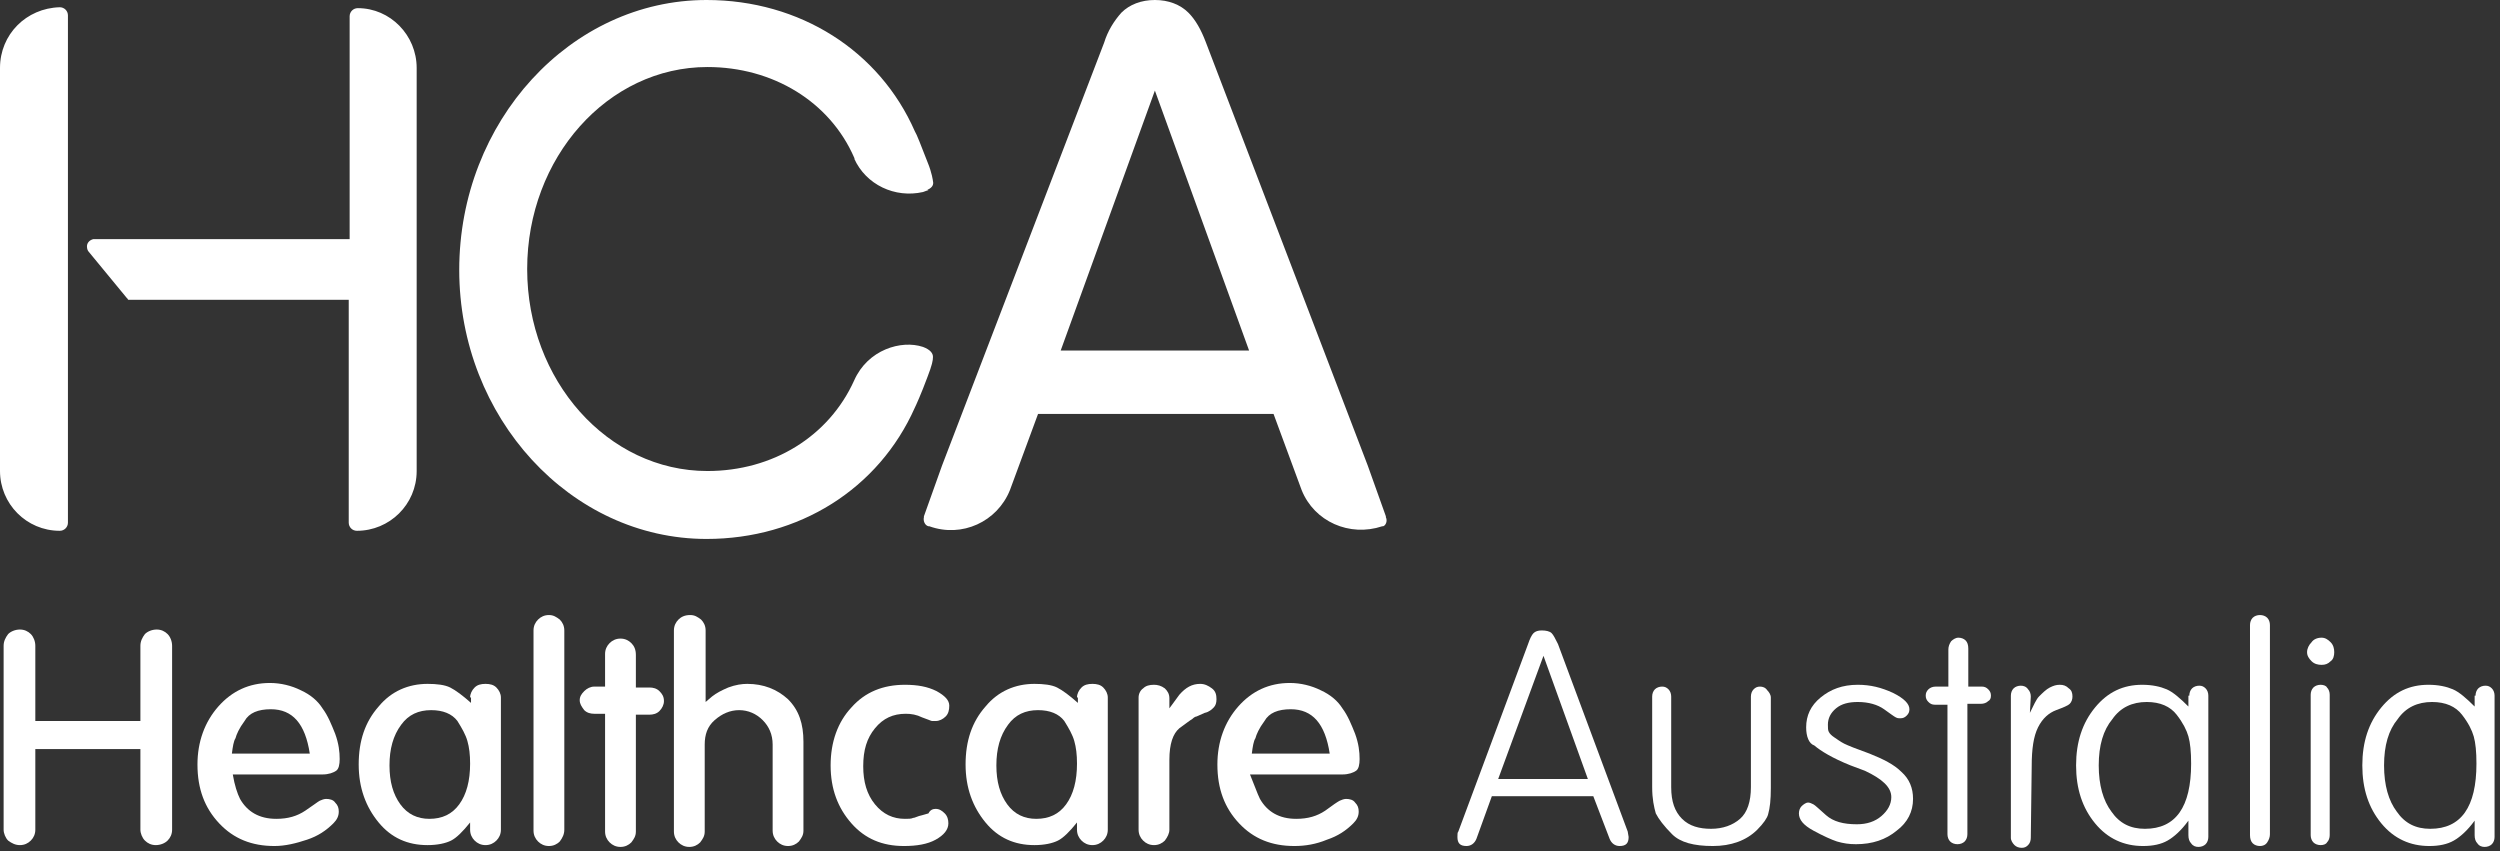 <?xml version="1.0" encoding="UTF-8"?>
<svg width="276px" height="94px" viewBox="0 0 276 94" version="1.1" xmlns="http://www.w3.org/2000/svg" xmlns:xlink="http://www.w3.org/1999/xlink">
    <rect x="0" y="0" width="276" height="94" fill="#333333" stroke="none"/>
    <!-- Generator: Sketch 50.2 (55047) - http://www.bohemiancoding.com/sketch -->
    <title>hcalogo</title>
    <desc>Created with Sketch.</desc>
    <defs></defs>
    <g id="Page-1" stroke="none" stroke-width="1" fill="none" fill-rule="evenodd">
        <g id="hcalogo" fill="#FFFFFF" fill-rule="nonzero">
            <path d="M0,7.5 L0,52 C0,55.6 2.9,58.6 6.6,58.6 C7.1,58.6 7.5,58.2 7.5,57.7 L7.5,1.7 C7.5,1.2 7.1,0.8 6.6,0.8 C2.9,0.9 0,3.8 0,7.5 M101.9,38.3 C99.5,37.5 95.8,38.6 94.3,42 C94.3,42 94.3,42 94.3,42 C91.5,48.2 85.3,52 78.1,52 C67.1,52 58.2,42 58.2,29.7 C58.2,17.4 67.1,7.4 78.1,7.4 C85.3,7.4 91.6,11.2 94.3,17.4 C95.6,20.3 98.8,21.8 101.9,21.1 C101.9,21.1 102.1,21.1 102.5,20.9 C102.9,20.7 103.1,20.4 103,20 C103,20 102.9,19.1 102.4,17.9 C101.7,16.1 101.2,14.8 101,14.5 C97.1,5.6 88.3,0 78,0 C63,0 50.7,13.4 50.7,29.8 C50.7,46.1 63,59.5 78,59.5 C88.2,59.5 97,54 101,45 C101.1,44.8 101.7,43.5 102.4,41.6 C102.9,40.3 103,39.8 103,39.4 C103,39 102.7,38.6 101.9,38.3 M94.3,17.5 C95.6,20.4 98.8,21.9 101.9,21.2 C102.2,21.1 102.4,21 102.5,21 M46,7.5 L46,52 C46,55.7 43,58.6 39.4,58.6 C38.9,58.6 38.5,58.2 38.5,57.7 L38.5,33.1 L14.5,33.1 C14.5,33.1 14.5,33.1 14.5,33.1 C14.4,33.1 14.4,33.1 14.3,33.1 C14.3,33.1 14.3,33.1 14.3,33.1 C14.3,33.1 14.2,33.1 14.2,33.1 C14.2,33.1 14.2,33.1 14.2,33.1 C14.2,33.1 14.1,33.1 14.1,33 C14.1,33 14.1,33 14.1,33 C14.1,33 14,32.9 14,32.9 C14,32.9 14,32.9 14,32.9 L9.8,27.8 C9.7,27.7 9.6,27.5 9.6,27.2 C9.6,26.8 9.9,26.5 10.3,26.4 C10.3,26.4 10.4,26.4 10.4,26.4 L38.6,26.4 L38.6,1.8 C38.6,1.3 39,0.9 39.5,0.9 C43.1,0.9 46,3.9 46,7.5" id="Shape"></path>
            <path d="M153,57.1 C153,57.1 153,57.1 153,57.1 C153,57 153,57 153,57 L151,51.4 L133.1,4.6 C132.6,3.3 132,2.2 131.2,1.4 C130.3,0.5 129,0 127.5,0 C126,0 124.7,0.5 123.8,1.4 C123,2.3 122.3,3.4 121.9,4.7 L104,51.4 L102,57 C102,57 102,57.1 102,57.1 C102,57.1 102,57.1 102,57.1 C101.9,57.5 102.1,58 102.5,58.1 C102.5,58.1 102.5,58.1 102.5,58.1 C102.5,58.1 102.6,58.1 102.6,58.1 C106.2,59.4 110.1,57.6 111.5,54.1 L114.6,45.7 L140.6,45.7 L143.7,54.1 C145.1,57.6 149,59.3 152.6,58.1 C152.6,58.1 152.7,58.1 152.7,58.1 C152.7,58.1 152.7,58.1 152.7,58.1 C153,58 153.2,57.5 153,57.1 Z M117.1,38.7 L127.5,10 L137.9,38.7 L117.1,38.7 Z" id="Shape"></path>
            <path d="M3.9,91.6 C3.9,92.1 3.7,92.5 3.4,92.8 C3.1,93.1 2.7,93.3 2.2,93.3 C1.7,93.3 1.3,93.1 0.9,92.8 C0.6,92.5 0.4,92 0.4,91.6 L0.4,71.3 C0.4,70.8 0.6,70.4 0.9,70 C1.2,69.7 1.7,69.5 2.2,69.5 C2.7,69.5 3.1,69.7 3.4,70 C3.7,70.3 3.9,70.8 3.9,71.3 L3.9,79.6 L15.5,79.6 L15.5,71.3 C15.5,70.8 15.7,70.4 16,70 C16.3,69.7 16.8,69.5 17.3,69.5 C17.8,69.5 18.2,69.7 18.5,70 C18.8,70.3 19,70.8 19,71.3 L19,91.6 C19,92.1 18.8,92.5 18.5,92.8 C18.2,93.1 17.7,93.3 17.2,93.3 C16.7,93.3 16.3,93.1 16,92.8 C15.7,92.5 15.5,92 15.5,91.6 L15.5,82.7 L3.9,82.7 L3.9,91.6 Z" id="Shape"></path>
            <path d="M26.5,88.2 C27.3,89.6 28.6,90.4 30.5,90.4 C31.8,90.4 32.8,90.1 33.7,89.5 C34.6,88.9 35.1,88.5 35.3,88.4 C35.5,88.3 35.8,88.2 36,88.2 C36.4,88.2 36.8,88.3 37,88.6 C37.3,88.9 37.4,89.2 37.4,89.6 C37.4,90.1 37.2,90.5 36.8,90.9 C36,91.7 35.1,92.3 33.9,92.7 C32.7,93.1 31.5,93.4 30.3,93.4 C27.8,93.4 25.8,92.6 24.2,90.9 C22.6,89.2 21.8,87.1 21.8,84.4 C21.8,81.9 22.6,79.7 24.1,78 C25.6,76.3 27.5,75.4 29.8,75.4 C31,75.4 32.2,75.7 33.2,76.2 C34.3,76.7 35.1,77.4 35.6,78.2 C36.2,79 36.6,80 37,81 C37.4,82.1 37.5,83 37.5,83.8 C37.5,84.4 37.4,84.9 37.1,85.1 C36.8,85.3 36.3,85.5 35.6,85.5 L25.7,85.5 C25.9,86.7 26.2,87.6 26.5,88.2 M25.6,83.2 L34.2,83.2 C33.7,79.9 32.3,78.3 29.9,78.3 C28.5,78.3 27.5,78.7 27,79.6 C26.4,80.4 26.1,81.1 26,81.5 C25.8,81.8 25.7,82.4 25.6,83.2" id="Shape"></path>
            <path d="M51.9,77 C51.9,76.6 52.1,76.2 52.4,75.9 C52.7,75.6 53.1,75.5 53.6,75.5 C54.1,75.5 54.5,75.6 54.8,75.9 C55.1,76.2 55.3,76.6 55.3,77 L55.3,91.6 C55.3,92.1 55.1,92.5 54.8,92.8 C54.5,93.1 54.1,93.3 53.6,93.3 C53.1,93.3 52.7,93.1 52.4,92.8 C52.1,92.5 51.9,92.1 51.9,91.6 L51.9,90.8 C51.1,91.8 50.4,92.5 49.8,92.8 C49.2,93.1 48.3,93.3 47.2,93.3 C45,93.3 43.2,92.5 41.8,90.8 C40.4,89.1 39.6,87 39.6,84.4 C39.6,81.8 40.3,79.7 41.8,78 C43.2,76.3 45.1,75.5 47.2,75.5 C48.2,75.5 49.1,75.6 49.7,75.9 C50.3,76.2 51.1,76.8 52,77.6 L52,77 L51.9,77 Z M43,84.5 C43,86.3 43.4,87.7 44.2,88.8 C45,89.9 46.1,90.4 47.4,90.4 C48.8,90.4 49.9,89.9 50.7,88.8 C51.5,87.7 51.9,86.2 51.9,84.3 C51.9,83.3 51.8,82.5 51.6,81.8 C51.4,81.1 51,80.4 50.5,79.6 C49.9,78.8 48.9,78.4 47.6,78.4 C46.2,78.4 45.1,78.9 44.3,80 C43.4,81.2 43,82.7 43,84.5 Z" id="Shape"></path>
            <path d="M60.6,93.4 C60.1,93.4 59.7,93.2 59.4,92.9 C59.1,92.6 58.9,92.2 58.9,91.7 L58.9,69.6 C58.9,69.1 59.1,68.7 59.4,68.4 C59.7,68.1 60.1,67.9 60.6,67.9 C61.1,67.9 61.4,68.1 61.8,68.4 C62.1,68.7 62.3,69.1 62.3,69.6 L62.3,91.6 C62.3,92.1 62.1,92.5 61.8,92.9 C61.5,93.2 61.1,93.4 60.6,93.4" id="Shape"></path>
            <path d="M65.6,78.8 C65.2,78.8 64.8,78.7 64.5,78.4 C64.2,78 64,77.7 64,77.3 C64,76.9 64.2,76.6 64.5,76.3 C64.8,76 65.2,75.8 65.6,75.8 L66.8,75.8 L66.8,72.2 C66.8,71.7 67,71.3 67.3,71 C67.6,70.7 68,70.5 68.5,70.5 C69,70.5 69.4,70.7 69.7,71 C70,71.3 70.2,71.7 70.2,72.3 L70.2,75.9 L71.7,75.9 C72.1,75.9 72.5,76 72.8,76.3 C73.1,76.6 73.3,76.9 73.3,77.4 C73.3,77.8 73.1,78.2 72.8,78.5 C72.5,78.8 72.1,78.9 71.7,78.9 L70.2,78.9 L70.2,91.8 C70.2,92.3 70,92.6 69.7,93 C69.4,93.3 69,93.5 68.5,93.5 C68,93.5 67.6,93.3 67.3,93 C67,92.7 66.8,92.3 66.8,91.8 L66.8,78.8 L65.6,78.8 Z" id="Shape"></path>
            <path d="M78.6,76.9 C79.1,76.5 79.7,76.2 80.4,75.9 C81.2,75.6 81.9,75.5 82.5,75.5 C84.3,75.5 85.8,76.1 87,77.2 C88.2,78.4 88.7,79.9 88.7,81.9 L88.7,91.7 C88.7,92.2 88.5,92.5 88.2,92.9 C87.9,93.2 87.5,93.4 87,93.4 C86.5,93.4 86.1,93.2 85.8,92.9 C85.5,92.6 85.3,92.2 85.3,91.7 L85.3,82.2 C85.3,81.1 84.9,80.2 84.2,79.5 C83.5,78.8 82.6,78.4 81.6,78.4 C80.6,78.4 79.7,78.8 78.9,79.5 C78.1,80.2 77.8,81.1 77.8,82.2 L77.8,91.8 C77.8,92.3 77.6,92.6 77.3,93 C77,93.3 76.6,93.5 76.1,93.5 C75.6,93.5 75.2,93.3 74.9,93 C74.6,92.7 74.4,92.3 74.4,91.8 L74.4,69.6 C74.4,69.1 74.6,68.7 74.9,68.4 C75.2,68.1 75.6,67.9 76.2,67.9 C76.7,67.9 77,68.1 77.4,68.4 C77.7,68.7 77.9,69.1 77.9,69.6 L77.9,77.5 L78.6,76.9 Z" id="Shape"></path>
            <path d="M103.3,89.3 C103.7,89.3 104,89.5 104.3,89.8 C104.6,90.1 104.7,90.5 104.7,90.9 C104.7,91.6 104.2,92.2 103.3,92.7 C102.4,93.2 101.2,93.4 99.8,93.4 C97.4,93.4 95.5,92.6 94,90.9 C92.5,89.2 91.7,87.1 91.7,84.5 C91.7,81.9 92.5,79.7 94,78.1 C95.5,76.4 97.5,75.6 99.9,75.6 C101.3,75.6 102.4,75.8 103.4,76.3 C104.3,76.8 104.8,77.3 104.8,77.9 C104.8,78.4 104.7,78.8 104.4,79.1 C104.1,79.4 103.7,79.6 103.3,79.6 C103.1,79.6 103,79.6 102.9,79.6 C102.8,79.6 102.4,79.4 101.8,79.2 C101.2,78.9 100.6,78.8 100,78.8 C98.6,78.8 97.5,79.3 96.6,80.4 C95.7,81.5 95.3,82.8 95.3,84.6 C95.3,86.3 95.7,87.7 96.6,88.8 C97.5,89.9 98.6,90.4 99.9,90.4 C100.3,90.4 100.6,90.4 100.8,90.3 C101,90.3 101.3,90.1 101.8,90 L102.5,89.8 C102.7,89.4 103,89.3 103.3,89.3" id="Shape"></path>
            <path d="M118.9,77 C118.9,76.6 119.1,76.2 119.4,75.9 C119.7,75.6 120.1,75.5 120.6,75.5 C121.1,75.5 121.5,75.6 121.8,75.9 C122.1,76.2 122.3,76.6 122.3,77 L122.3,91.6 C122.3,92.1 122.1,92.5 121.8,92.8 C121.5,93.1 121.1,93.3 120.6,93.3 C120.1,93.3 119.7,93.1 119.4,92.8 C119.1,92.5 118.9,92.1 118.9,91.6 L118.9,90.8 C118.1,91.8 117.4,92.5 116.8,92.8 C116.2,93.1 115.3,93.3 114.2,93.3 C112,93.3 110.2,92.5 108.8,90.8 C107.4,89.1 106.6,87 106.6,84.4 C106.6,81.8 107.3,79.7 108.8,78 C110.2,76.3 112.1,75.5 114.2,75.5 C115.2,75.5 116.1,75.6 116.7,75.9 C117.3,76.2 118.1,76.8 119,77.6 L119,77 L118.9,77 Z M110,84.5 C110,86.3 110.4,87.7 111.2,88.8 C112,89.9 113.1,90.4 114.4,90.4 C115.8,90.4 116.9,89.9 117.7,88.8 C118.5,87.7 118.9,86.2 118.9,84.3 C118.9,83.3 118.8,82.5 118.6,81.8 C118.4,81.1 118,80.4 117.5,79.6 C116.9,78.8 115.9,78.4 114.6,78.4 C113.2,78.4 112.1,78.9 111.3,80 C110.4,81.2 110,82.7 110,84.5 Z" id="Shape"></path>
            <path d="M130.2,76.7 C130.9,75.9 131.6,75.5 132.5,75.5 C133,75.5 133.4,75.7 133.8,76 C134.2,76.3 134.3,76.7 134.3,77.2 C134.3,77.6 134.2,77.9 134,78.1 C133.8,78.3 133.5,78.6 133,78.7 L132.1,79.1 C132,79.1 131.8,79.2 131.6,79.4 C131.4,79.5 130.9,79.9 130.2,80.4 C129.5,81 129.1,82.1 129.1,83.9 L129.1,91.6 C129.1,92 128.9,92.4 128.6,92.8 C128.3,93.1 127.9,93.3 127.4,93.3 C126.9,93.3 126.5,93.1 126.2,92.8 C125.9,92.5 125.7,92.1 125.7,91.6 L125.7,77 C125.7,76.6 125.9,76.2 126.2,76 C126.5,75.7 126.9,75.6 127.4,75.6 C127.8,75.6 128.2,75.7 128.6,76 C128.9,76.3 129.1,76.6 129.1,77.1 L129.1,78.2 L130.2,76.7 Z" id="Shape"></path>
            <path d="M139.1,88.2 C139.9,89.6 141.2,90.4 143.1,90.4 C144.4,90.4 145.4,90.1 146.3,89.5 C147.1,88.9 147.7,88.5 147.9,88.4 C148.1,88.3 148.4,88.2 148.6,88.2 C149,88.2 149.4,88.3 149.6,88.6 C149.9,88.9 150,89.2 150,89.6 C150,90.1 149.8,90.5 149.4,90.9 C148.6,91.7 147.7,92.3 146.5,92.7 C145.3,93.2 144.1,93.4 142.9,93.4 C140.4,93.4 138.4,92.6 136.8,90.9 C135.2,89.2 134.4,87.1 134.4,84.4 C134.4,81.9 135.2,79.7 136.7,78 C138.2,76.3 140.1,75.4 142.4,75.4 C143.6,75.4 144.8,75.7 145.8,76.2 C146.9,76.7 147.7,77.4 148.2,78.2 C148.8,79 149.2,80 149.6,81 C150,82.1 150.1,83 150.1,83.8 C150.1,84.4 150,84.9 149.7,85.1 C149.4,85.3 148.9,85.5 148.2,85.5 L138,85.5 C138.5,86.7 138.8,87.6 139.1,88.2 M138.2,83.2 L146.8,83.2 C146.3,79.9 144.9,78.3 142.5,78.3 C141.1,78.3 140.1,78.7 139.6,79.6 C139,80.4 138.7,81.1 138.6,81.5 C138.4,81.8 138.3,82.4 138.2,83.2" id="Shape"></path>
            <path d="M163,92.6 C162.8,93.1 162.4,93.4 161.9,93.4 C161.2,93.4 160.9,93.1 160.9,92.4 C160.9,92.1 160.9,91.9 161,91.8 L168.7,71.1 C168.9,70.5 169.1,70.1 169.3,69.9 C169.5,69.7 169.8,69.6 170.2,69.6 C170.7,69.6 171.1,69.7 171.3,69.9 C171.5,70.1 171.7,70.5 172,71.1 L179.7,91.8 L179.8,92.4 C179.8,93.1 179.5,93.4 178.8,93.4 C178.3,93.4 177.9,93.1 177.7,92.6 L175.9,87.9 L164.7,87.9 L163,92.6 Z M165.4,86 L175.3,86 L170.4,72.4 L165.4,86 Z" id="Shape"></path>
            <path d="M194,91.6 C192.8,92.8 191.1,93.4 189.1,93.4 C187,93.4 185.5,93 184.6,92.1 C183.7,91.2 183.1,90.4 182.8,89.8 C182.6,89.1 182.4,88.2 182.4,86.9 L182.4,76.9 C182.4,76.6 182.5,76.3 182.7,76.1 C182.9,75.9 183.2,75.8 183.5,75.8 C183.8,75.8 184,75.9 184.2,76.1 C184.4,76.3 184.5,76.6 184.5,76.9 L184.5,86.9 C184.5,88.5 184.9,89.6 185.7,90.4 C186.5,91.2 187.6,91.5 188.9,91.5 C190.2,91.5 191.3,91.1 192.1,90.4 C192.9,89.7 193.3,88.5 193.3,86.9 L193.3,76.9 C193.3,76.6 193.4,76.3 193.6,76.1 C193.8,75.9 194,75.8 194.3,75.8 C194.6,75.8 194.9,75.9 195.1,76.2 C195.3,76.4 195.5,76.7 195.5,77 L195.5,87 C195.5,88.3 195.4,89.2 195.2,89.9 C195.1,90.3 194.7,90.9 194,91.6" id="Shape"></path>
            <path d="M199.4,80.3 C199.4,79 199.9,77.9 201,77 C202.1,76.1 203.4,75.6 205.1,75.6 C206.5,75.6 207.7,75.9 209,76.5 C210.2,77.1 210.8,77.7 210.8,78.3 C210.8,78.6 210.7,78.8 210.5,79 C210.3,79.2 210.1,79.3 209.8,79.3 C209.6,79.3 209.5,79.3 209.3,79.2 C209.1,79.1 208.7,78.8 208,78.3 C207.3,77.8 206.3,77.5 205.1,77.5 C204.1,77.5 203.3,77.7 202.7,78.2 C202.1,78.7 201.8,79.3 201.8,80 C201.8,80.4 201.8,80.6 201.9,80.8 C202,81 202.2,81.2 202.5,81.4 C202.8,81.6 203.2,81.9 203.6,82.1 C204,82.3 205,82.7 206.4,83.2 C207.9,83.8 209.1,84.4 209.9,85.2 C210.8,86 211.2,87 211.2,88.2 C211.2,89.6 210.6,90.8 209.4,91.7 C208.2,92.7 206.7,93.2 204.9,93.2 C204.1,93.2 203.5,93.1 202.8,92.9 C202.2,92.7 201.3,92.3 200.2,91.7 C199.1,91.1 198.6,90.5 198.6,89.8 C198.6,89.5 198.7,89.2 198.9,89 C199.1,88.8 199.4,88.6 199.6,88.6 C199.8,88.6 200,88.7 200.2,88.8 C200.4,88.9 200.8,89.3 201.6,90 C202.4,90.7 203.5,91 205,91 C206.1,91 207,90.7 207.7,90.1 C208.4,89.5 208.8,88.8 208.8,88 C208.8,86.9 207.8,86 205.9,85.1 L204.3,84.5 C202.3,83.7 201,82.9 200.3,82.3 C199.7,82.1 199.4,81.3 199.4,80.3" id="Shape"></path>
            <path d="M213.6,77.8 C213.3,77.8 213.1,77.7 212.9,77.5 C212.7,77.3 212.6,77.1 212.6,76.8 C212.6,76.5 212.7,76.3 212.9,76.1 C213.1,75.9 213.4,75.8 213.7,75.8 L215.1,75.8 L215.1,71.7 C215.1,71.4 215.2,71.1 215.4,70.8 C215.6,70.6 215.9,70.4 216.2,70.4 C216.5,70.4 216.8,70.5 217,70.7 C217.2,70.9 217.3,71.2 217.3,71.6 L217.3,75.8 L218.8,75.8 C219.1,75.8 219.3,75.9 219.5,76.1 C219.7,76.3 219.8,76.5 219.8,76.8 C219.8,77.1 219.7,77.3 219.5,77.4 C219.3,77.6 219,77.7 218.7,77.7 L217.2,77.7 L217.2,92.1 C217.2,92.4 217.1,92.7 216.9,92.9 C216.7,93.1 216.4,93.2 216.1,93.2 C215.8,93.2 215.5,93.1 215.3,92.9 C215.1,92.7 215,92.4 215,92.1 L215,77.8 L213.6,77.8 Z" id="Shape"></path>
            <path d="M226.3,75.9 C226.7,75.7 227,75.6 227.4,75.6 C227.8,75.6 228.1,75.7 228.4,76 C228.7,76.2 228.8,76.5 228.8,76.9 C228.8,77.2 228.7,77.5 228.5,77.7 C228.3,77.9 227.8,78.1 227,78.4 C226.2,78.7 225.5,79.3 225,80.3 C224.5,81.3 224.3,82.7 224.3,84.6 L224.2,92.5 C224.2,92.8 224.1,93.1 223.9,93.3 C223.7,93.5 223.5,93.6 223.2,93.6 C222.9,93.6 222.6,93.5 222.4,93.3 C222.2,93.1 222,92.8 222,92.5 L222,76.8 C222,76.5 222.1,76.2 222.3,76 C222.5,75.8 222.8,75.7 223.1,75.7 C223.4,75.7 223.7,75.8 223.9,76.1 C224.1,76.3 224.2,76.6 224.2,76.9 L224.1,78.7 C224.5,77.9 224.8,77.2 225.1,76.9 C225.5,76.5 225.9,76.1 226.3,75.9" id="Shape"></path>
            <path d="M241.7,76.8 C241.7,76.5 241.8,76.2 242,76 C242.2,75.8 242.5,75.7 242.8,75.7 C243.1,75.7 243.3,75.8 243.5,76 C243.7,76.2 243.8,76.5 243.8,76.8 L243.8,92.4 C243.8,92.7 243.7,93 243.5,93.2 C243.3,93.4 243,93.5 242.7,93.5 C242.4,93.5 242.1,93.4 241.9,93.1 C241.7,92.9 241.6,92.6 241.6,92.2 L241.6,90.6 C240.8,91.7 240,92.4 239.3,92.8 C238.6,93.2 237.7,93.4 236.6,93.4 C234.5,93.4 232.7,92.6 231.3,90.9 C229.9,89.2 229.2,87.1 229.2,84.5 C229.2,81.9 229.9,79.8 231.3,78.1 C232.7,76.4 234.4,75.6 236.5,75.6 C237.6,75.6 238.5,75.8 239.2,76.1 C239.9,76.4 240.7,77.1 241.6,78 L241.6,76.8 L241.7,76.8 Z M231.7,84.5 C231.7,86.7 232.2,88.4 233.1,89.6 C234,90.9 235.2,91.5 236.8,91.5 C240.2,91.5 241.9,89.1 241.9,84.3 C241.9,83 241.8,82 241.6,81.3 C241.4,80.6 241,79.8 240.3,78.9 C239.6,78 238.5,77.5 237,77.5 C235.4,77.5 234.1,78.1 233.2,79.4 C232.2,80.6 231.7,82.3 231.7,84.5 Z" id="Shape"></path>
            <path d="M249.5,93.4 C249.2,93.4 248.9,93.3 248.7,93.1 C248.5,92.9 248.4,92.6 248.4,92.2 L248.4,69 C248.4,68.7 248.5,68.4 248.7,68.2 C248.9,68 249.2,67.9 249.5,67.9 C249.8,67.9 250.1,68 250.3,68.2 C250.5,68.4 250.6,68.7 250.6,69 L250.6,92.1 C250.6,92.4 250.5,92.7 250.3,93 C250.1,93.3 249.8,93.4 249.5,93.4" id="Shape"></path>
            <path d="M256.3,70.4 C256.7,70.4 257,70.6 257.3,70.9 C257.6,71.2 257.7,71.6 257.7,72 C257.7,72.4 257.6,72.8 257.3,73 C257,73.3 256.7,73.4 256.3,73.4 C255.9,73.4 255.5,73.3 255.2,73 C254.9,72.7 254.7,72.4 254.7,72 C254.7,71.6 254.9,71.2 255.2,70.9 C255.4,70.6 255.8,70.4 256.3,70.4 M256.2,93.3 C255.9,93.3 255.6,93.2 255.4,93 C255.2,92.8 255.1,92.5 255.1,92.2 L255.1,76.7 C255.1,76.4 255.2,76.1 255.4,75.9 C255.6,75.7 255.9,75.6 256.2,75.6 C256.5,75.6 256.8,75.7 256.9,75.9 C257.1,76.1 257.2,76.4 257.2,76.7 L257.2,92.2 C257.2,92.5 257.1,92.8 256.9,93 C256.8,93.2 256.5,93.3 256.2,93.3" id="Shape"></path>
            <path d="M273.3,76.8 C273.3,76.5 273.4,76.2 273.6,76 C273.8,75.8 274.1,75.7 274.4,75.7 C274.7,75.7 274.9,75.8 275.1,76 C275.3,76.2 275.4,76.5 275.4,76.8 L275.4,92.4 C275.4,92.7 275.3,93 275.1,93.2 C274.9,93.4 274.6,93.5 274.3,93.5 C274,93.5 273.7,93.4 273.5,93.1 C273.3,92.9 273.2,92.6 273.2,92.2 L273.2,90.6 C272.4,91.7 271.6,92.4 270.9,92.8 C270.2,93.2 269.3,93.4 268.2,93.4 C266.1,93.4 264.3,92.6 262.9,90.9 C261.5,89.2 260.8,87.1 260.8,84.5 C260.8,81.9 261.5,79.8 262.9,78.1 C264.3,76.4 266,75.6 268.1,75.6 C269.2,75.6 270.1,75.8 270.8,76.1 C271.5,76.4 272.3,77.1 273.2,78 L273.2,76.8 L273.3,76.8 Z M263.2,84.5 C263.2,86.7 263.7,88.4 264.6,89.6 C265.5,90.9 266.7,91.5 268.3,91.5 C271.7,91.5 273.4,89.1 273.4,84.3 C273.4,83 273.3,82 273.1,81.3 C272.9,80.6 272.5,79.8 271.8,78.9 C271.1,78 270,77.5 268.5,77.5 C266.9,77.5 265.6,78.1 264.7,79.4 C263.7,80.6 263.2,82.3 263.2,84.5 Z" id="Shape"></path>
        </g>
    </g>
</svg>